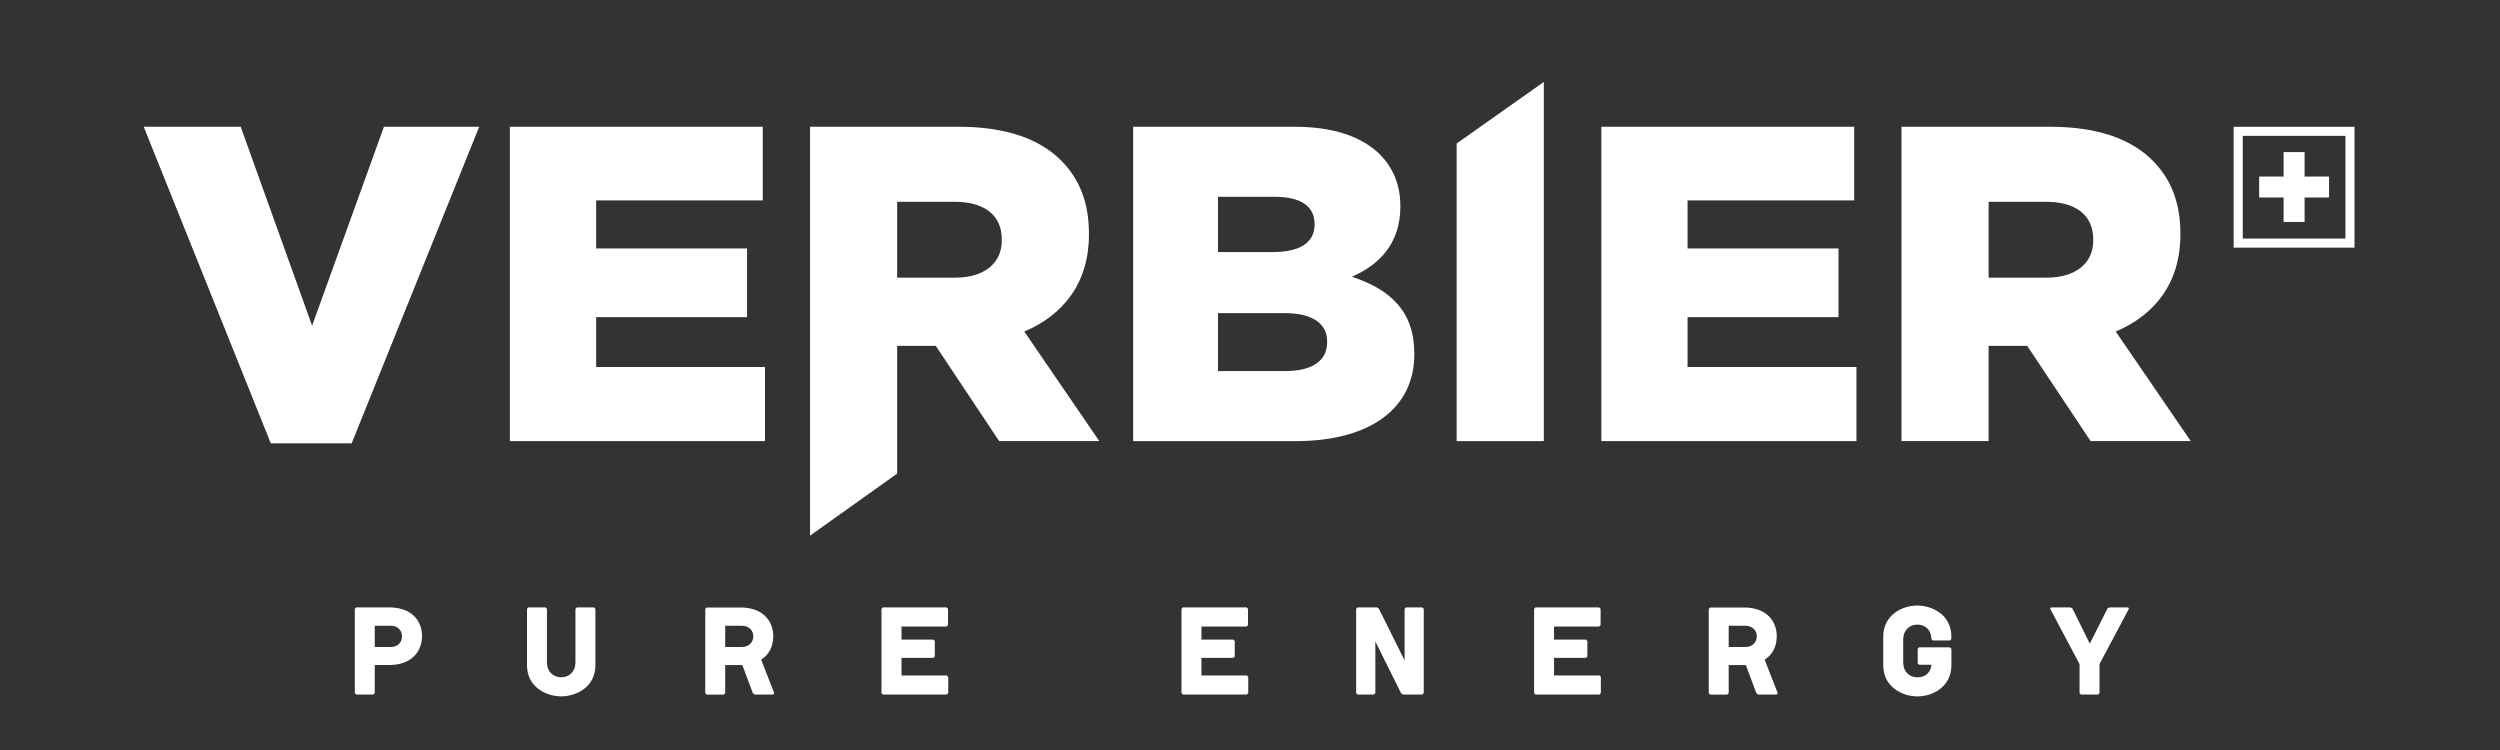 <?xml version="1.0" encoding="UTF-8"?>
<svg xmlns="http://www.w3.org/2000/svg" version="1.1" xmlns:xlink="http://www.w3.org/1999/xlink" viewBox="0 0 500 150">
  <rect x="0" y="0" width="500" height="150" fill="#333333" stroke="none"/>
  <defs>
    <style>
      .cls-1 {
        fill: #fff;
      }

      .cls-2 {
        fill: none;
      }

      .cls-3 {
        clip-path: url(#clippath-1);
      }

      .cls-4 {
        clip-path: url(#clippath-3);
      }

      .cls-5 {
        clip-path: url(#clippath-2);
      }

      .cls-6 {
        clip-path: url(#clippath);
      }
    </style>
    <clipPath id="clippath">
      <rect class="cls-2" x="28.74" y="16.39" width="442.17" height="122.89"/>
    </clipPath>
    <clipPath id="clippath-1">
      <rect class="cls-2" x="28.74" y="16.39" width="442.17" height="122.89"/>
    </clipPath>
    <clipPath id="clippath-2">
      <rect class="cls-2" x="28.74" y="16.39" width="442.17" height="122.89"/>
    </clipPath>
    <clipPath id="clippath-3">
      <rect class="cls-2" x="28.74" y="16.39" width="442.17" height="122.89"/>
    </clipPath>
  </defs>
  <!-- Generator: Adobe Illustrator 28.7.1, SVG Export Plug-In . SVG Version: 1.2.0 Build 142)  -->
  <g>
    <g id="Calque_1">
      <g class="cls-6">
        <path class="cls-1" d="M80.41,127.26c0-1.12-.81-2.11-2.26-2.11h-3.2v4.25h3.2c1.45,0,2.26-.99,2.26-2.14M84.4,127.23c0,3.13-2.16,5.77-6.53,5.77h-2.92v5.62l-.28.28h-3.43l-.28-.28v-16.86l.28-.28h6.64c4.37,0,6.53,2.62,6.53,5.75"/>
        <path class="cls-1" d="M119.08,121.76v11.31c0,4.32-3.81,6.2-6.84,6.2s-6.84-1.88-6.84-6.2v-11.31l.28-.28h3.43l.28.28v10.73c0,1.75,1.17,2.97,2.85,2.97s2.85-1.22,2.85-2.97v-10.73l.28-.28h3.43l.28.28Z"/>
        <path class="cls-1" d="M148.37,125.15h-3.33v4.25h3.33c1.47,0,2.29-1.02,2.29-2.14s-.81-2.11-2.29-2.11M154.65,127.26c0,1.93-.76,3.61-2.42,4.68l2.62,6.69-.2.28h-3.69l-.38-.25-2.11-5.64h-3.43v5.62l-.28.28h-3.43l-.28-.28v-16.86l.28-.28h6.79c4.37,0,6.53,2.62,6.53,5.77"/>
      </g>
      <polygon class="cls-1" points="176.58 121.48 176.3 121.76 176.3 138.62 176.58 138.9 189.37 138.9 189.65 138.62 189.65 135.37 189.37 135.09 180.3 135.09 180.3 131.58 186.68 131.58 186.96 131.3 186.96 128.2 186.68 127.92 180.3 127.92 180.3 125.3 189.32 125.3 189.6 125.02 189.6 121.76 189.32 121.48 176.58 121.48"/>
      <polygon class="cls-1" points="236.58 121.48 236.3 121.76 236.3 138.62 236.58 138.9 249.37 138.9 249.65 138.62 249.65 135.37 249.37 135.09 240.29 135.09 240.29 131.58 246.67 131.58 246.95 131.3 246.95 128.2 246.67 127.92 240.29 127.92 240.29 125.3 249.32 125.3 249.6 125.02 249.6 121.76 249.32 121.48 236.58 121.48"/>
      <polygon class="cls-1" points="281.2 121.48 280.92 121.76 280.92 132.09 275.75 121.69 275.37 121.48 271.51 121.48 271.23 121.76 271.23 138.62 271.51 138.9 274.79 138.9 275.07 138.62 275.07 128.3 280.23 138.67 280.61 138.9 284.47 138.9 284.75 138.62 284.75 121.76 284.47 121.48 281.2 121.48"/>
      <polygon class="cls-1" points="307.1 121.48 306.82 121.76 306.82 138.62 307.1 138.9 319.89 138.9 320.17 138.62 320.17 135.37 319.89 135.09 310.81 135.09 310.81 131.58 317.19 131.58 317.47 131.3 317.47 128.2 317.19 127.92 310.81 127.92 310.81 125.3 319.84 125.3 320.12 125.02 320.12 121.76 319.84 121.48 307.1 121.48"/>
      <g class="cls-3">
        <path class="cls-1" d="M349.07,125.15h-3.33v4.25h3.33c1.47,0,2.29-1.02,2.29-2.14s-.81-2.11-2.29-2.11M355.35,127.26c0,1.93-.76,3.61-2.42,4.68l2.62,6.69-.2.28h-3.69l-.38-.25-2.11-5.64h-3.43v5.62l-.28.28h-3.43l-.28-.28v-16.86l.28-.28h6.79c4.37,0,6.53,2.62,6.53,5.77"/>
        <path class="cls-1" d="M390,129.47l.28.28v3.28c0,4.37-3.79,6.25-6.79,6.25s-6.84-1.88-6.84-6.2v-5.77c0-4.32,3.79-6.2,6.81-6.2s6.81,1.88,6.81,6.2v.51l-.28.28h-3.43l-.28-.28c0-1.75-1.17-2.9-2.82-2.9s-2.82,1.22-2.82,2.98v4.6c0,1.75,1.17,2.97,2.85,2.97,1.8,0,2.7-1.22,2.8-2.52h-2.47l-.28-.28v-2.92l.28-.28h6.18Z"/>
      </g>
      <polygon class="cls-1" points="421.93 121.48 421.5 121.69 417.96 128.73 414.48 121.69 414.07 121.48 410.19 121.48 410.03 121.74 415.91 132.82 415.91 138.62 416.18 138.9 419.64 138.9 419.9 138.62 419.9 132.82 425.79 121.74 425.64 121.48 421.93 121.48"/>
      <polygon class="cls-1" points="76.79 25.35 62.42 65.14 48.14 25.35 28.74 25.35 54.16 88.67 70.33 88.67 95.84 25.35 76.79 25.35"/>
      <polygon class="cls-1" points="101.98 25.35 152.55 25.35 152.55 40.08 119.23 40.08 119.23 49.69 149.41 49.69 149.41 63.43 119.23 63.43 119.23 73.4 153 73.4 153 88.22 101.98 88.22 101.98 25.35"/>
      <g class="cls-5">
        <path class="cls-1" d="M191.02,55.53c5.84,0,9.34-2.87,9.34-7.45v-.18c0-5.03-3.68-7.54-9.43-7.54h-11.5v15.18h11.59ZM162.01,25.35h29.73c9.61,0,16.26,2.52,20.48,6.74,3.68,3.69,5.57,8.44,5.57,14.64v.18c0,9.7-5.12,16.08-12.93,19.4l15,21.91h-20.03l-12.67-19.04h-7.73v25.54l-17.42,12.41V25.35Z"/>
        <path class="cls-1" d="M256.89,62.63h-13.29v11.58h13.48c5.39,0,8.35-2.06,8.35-5.75v-.18c0-3.41-2.7-5.66-8.54-5.66M262.91,44.75c0-3.5-2.78-5.39-7.9-5.39h-11.41v11.05h10.96c5.3,0,8.35-1.8,8.35-5.48v-.18ZM226.63,25.35h32.25c7.9,0,13.47,1.98,17.15,5.57,2.51,2.6,4.04,5.93,4.04,10.24v.18c0,7.28-4.13,11.59-9.7,14.01,7.64,2.52,12.49,6.83,12.49,15.36v.18c0,10.78-8.81,17.34-23.8,17.34h-32.43V25.35Z"/>
      </g>
      <polygon class="cls-1" points="308.76 16.39 291.33 28.7 291.33 88.22 308.76 88.22 308.76 16.39"/>
      <polygon class="cls-1" points="320.27 25.35 370.84 25.35 370.84 40.08 337.51 40.08 337.51 49.69 367.7 49.69 367.7 63.43 337.51 63.43 337.51 73.4 371.29 73.4 371.29 88.22 320.27 88.22 320.27 25.35"/>
      <g class="cls-4">
        <path class="cls-1" d="M409.31,55.53c5.84,0,9.34-2.87,9.34-7.45v-.18c0-5.03-3.68-7.54-9.43-7.54h-11.5v15.18h11.59ZM380.3,25.35h29.73c9.61,0,16.26,2.52,20.48,6.74,3.68,3.69,5.57,8.44,5.57,14.64v.18c0,9.7-5.12,16.08-12.93,19.4l15,21.91h-20.03l-12.67-19.04h-7.73v19.04h-17.42V25.35Z"/>
      </g>
      <path class="cls-1" d="M448.55,27.17h20.54v20.54h-20.54v-20.54ZM446.73,49.53h24.17v-24.17h-24.17v24.17Z"/>
      <polygon class="cls-1" points="465.81 35.31 460.92 35.31 460.92 30.42 456.72 30.42 456.72 35.31 451.83 35.31 451.83 39.5 456.72 39.5 456.72 44.39 460.92 44.39 460.92 39.5 465.81 39.5 465.81 35.31"/>
    </g>
  </g>
</svg>